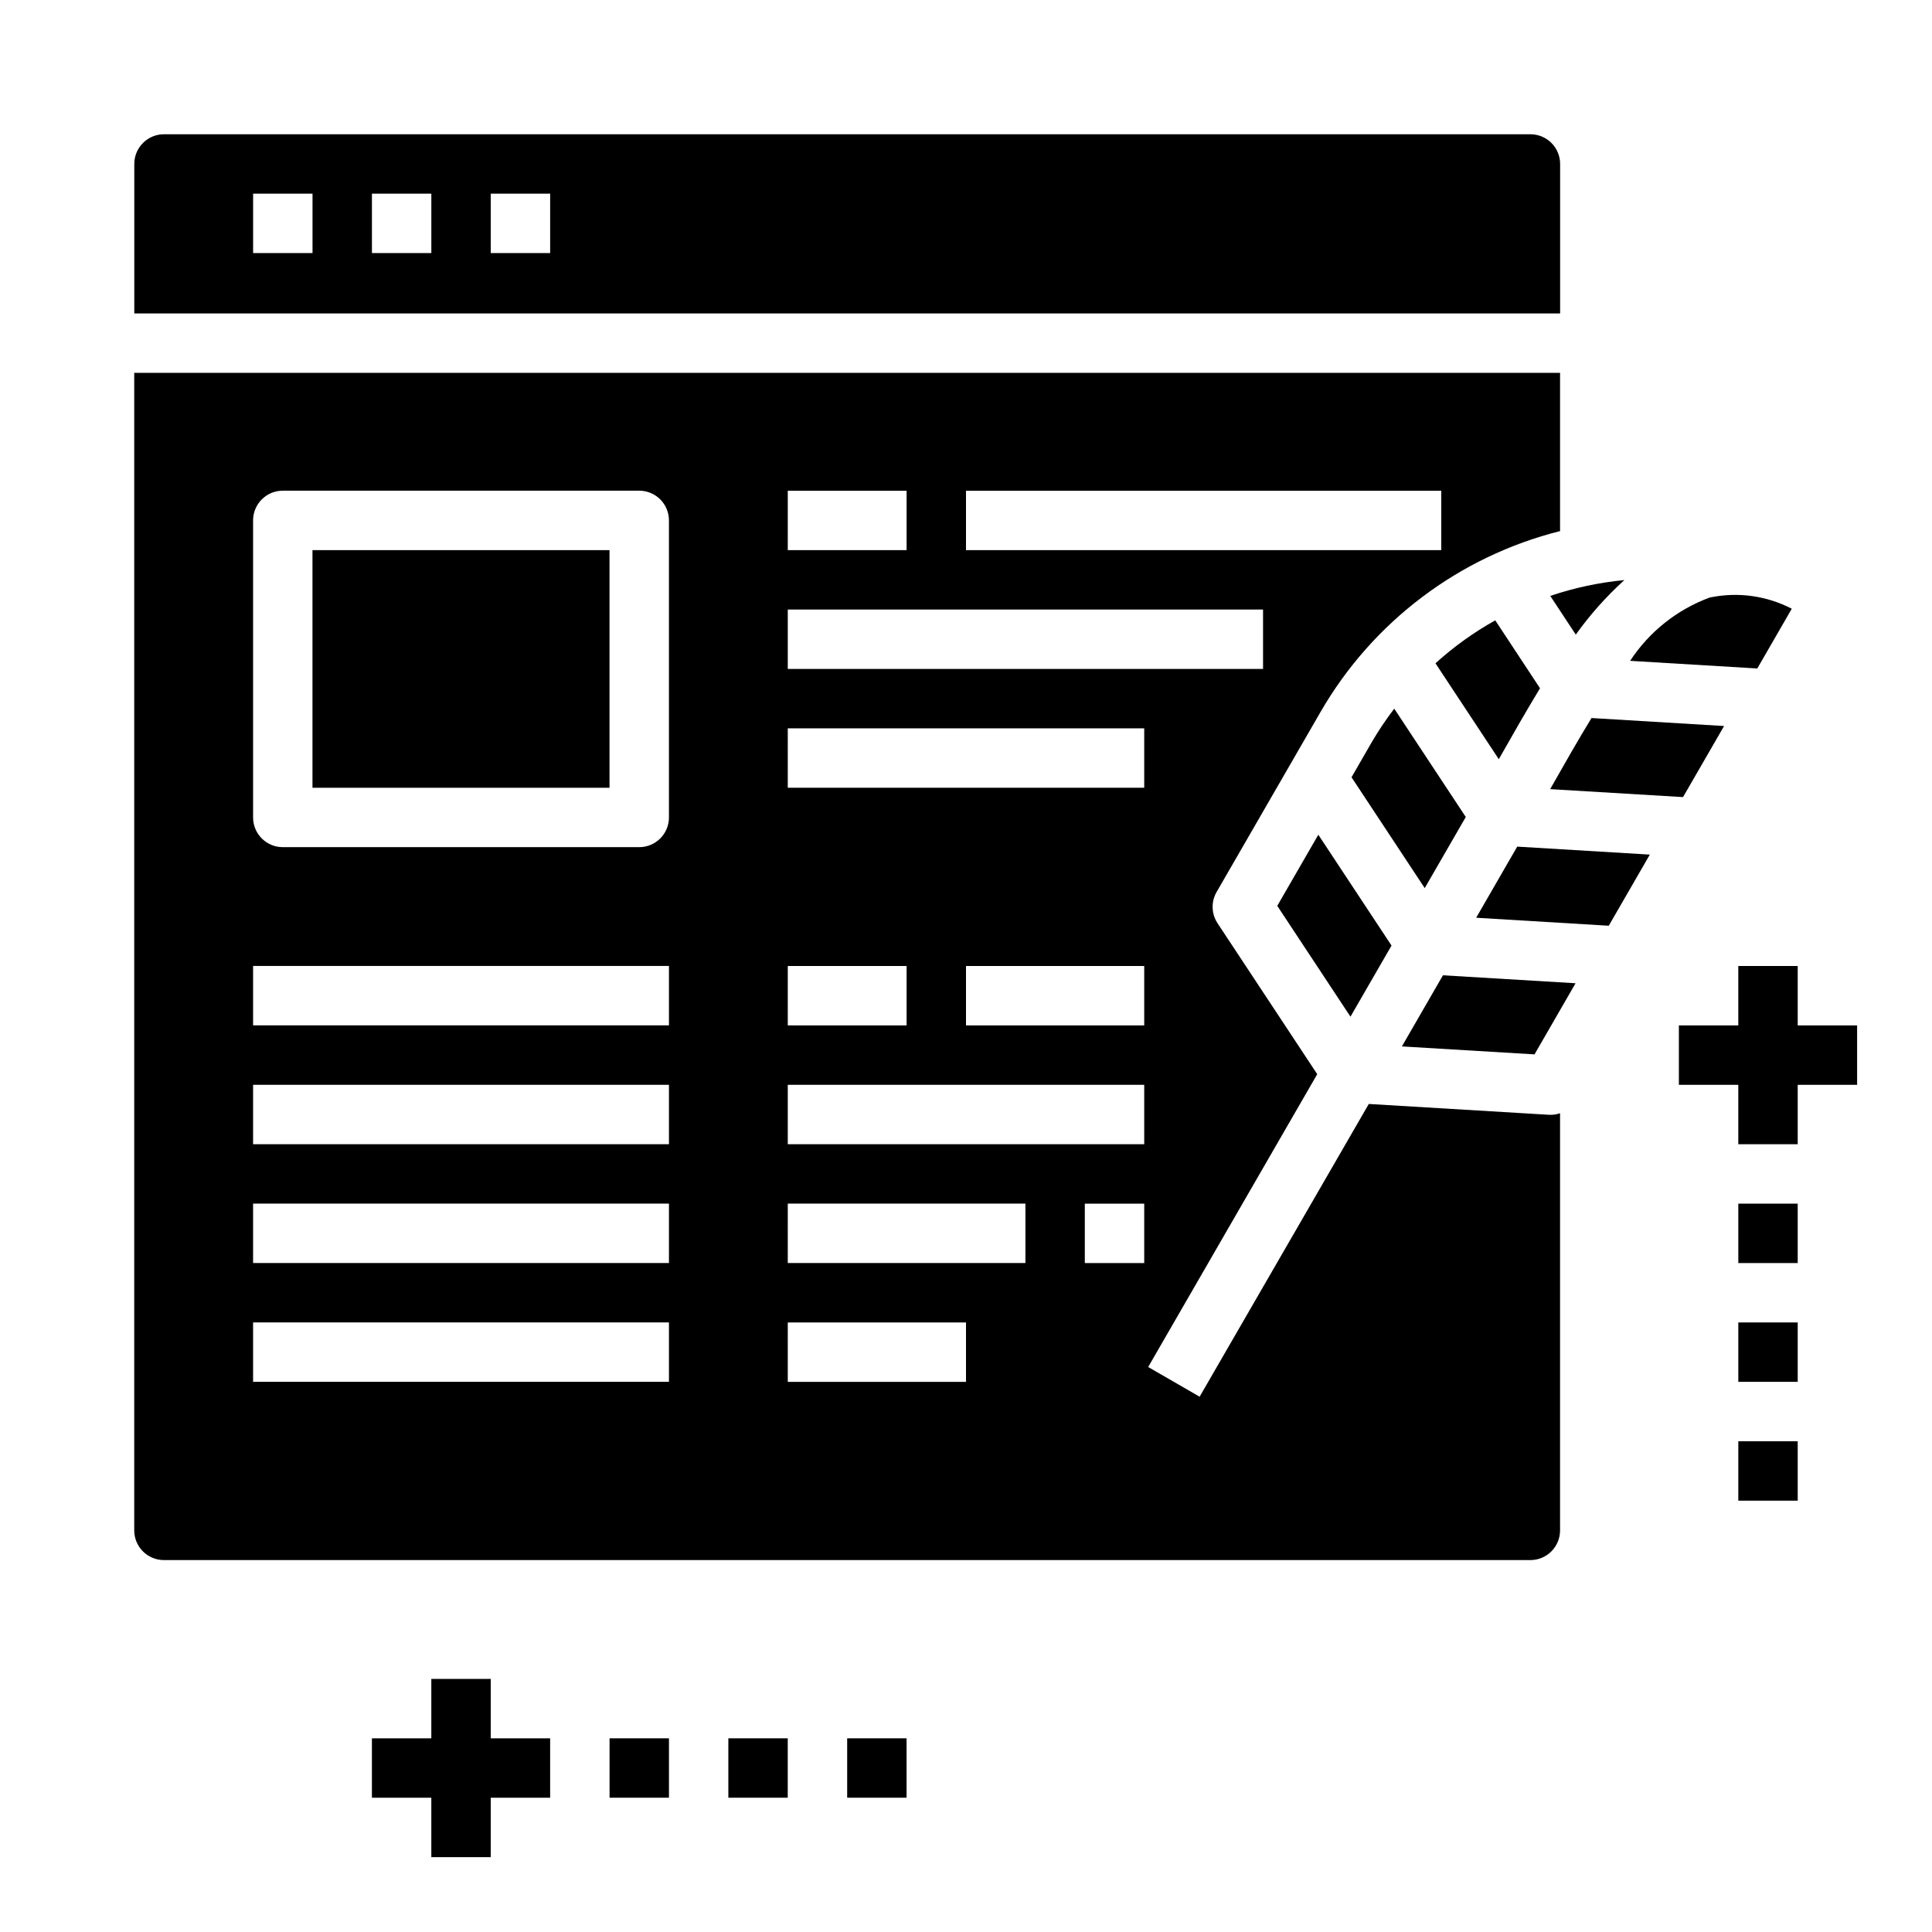 <?xml version="1.0" encoding="UTF-8"?>
<!-- Uploaded to: SVG Repo, www.svgrepo.com, Generator: SVG Repo Mixer Tools -->
<svg fill="#000000" width="800px" height="800px" version="1.1" viewBox="144 144 512 512" xmlns="http://www.w3.org/2000/svg">
 <g>
  <path d="m274.05 588.93h-15.746v15.746h-15.742v15.742h15.742v15.746h15.746v-15.746h15.742v-15.742h-15.742z"/>
  <path d="m305.54 604.67h15.742v15.742h-15.742z"/>
  <path d="m337.02 604.67h15.742v15.742h-15.742z"/>
  <path d="m368.51 604.67h15.742v15.742h-15.742z"/>
  <path d="m620.41 400h-15.742v15.742h-15.746v15.746h15.746v15.742h15.742v-15.742h15.746v-15.746h-15.746z"/>
  <path d="m604.67 462.98h15.742v15.742h-15.742z"/>
  <path d="m604.67 494.46h15.742v15.742h-15.742z"/>
  <path d="m604.67 525.95h15.742v15.742h-15.742z"/>
  <path d="m226.81 289.79h78.719v62.977h-78.719z"/>
  <path d="m561.6 312.18c3.762-5.266 8.078-10.113 12.871-14.453-6.684 0.641-13.27 2.047-19.633 4.195z"/>
  <path d="m549.57 179.58h-362.11c-4.348 0-7.871 3.523-7.871 7.871v39.613h377.86v-39.613c0-2.086-0.828-4.09-2.305-5.566-1.477-1.477-3.477-2.305-5.566-2.305zm-322.75 31.488h-15.742v-15.746h15.742zm31.488 0h-15.742v-15.746h15.742zm31.488 0h-15.742v-15.746h15.742z"/>
  <path d="m618.84 305.32c-6.699-3.477-14.398-4.523-21.781-2.957-8.633 3.191-16.012 9.066-21.059 16.766l33.699 2.023z"/>
  <path d="m581.22 370.48-35.141-2.117-10.879 18.848 35.141 2.117z"/>
  <path d="m554.81 353.13 35.211 2.109 10.879-18.836-35.133-2.117c-3.602 5.887-7.199 12.223-10.957 18.844z"/>
  <path d="m552.12 326.4-11.863-18.004c-5.695 3.184-11.008 7-15.84 11.383l16.781 25.418c3.711-6.547 7.309-12.852 10.922-18.797z"/>
  <path d="m550.66 423.42 10.879-18.848-35.141-2.109-10.879 18.848z"/>
  <path d="m482.49 384.06 19.398 29.371 10.879-18.848-19.398-29.371z"/>
  <path d="m187.45 557.44h362.11c2.09 0 4.09-0.828 5.566-2.305 1.477-1.477 2.305-3.477 2.305-5.566v-110.55c-0.758 0.262-1.555 0.402-2.359 0.418h-0.473l-47.855-2.875-44.832 77.582-13.633-7.871 44.801-77.602-26.418-39.996v-0.004c-1.645-2.488-1.742-5.691-0.254-8.273l27.551-47.727 0.004-0.004c13.801-23.902 36.703-41.191 63.469-47.922v-41.938h-377.86v306.76c0 2.09 0.828 4.09 2.305 5.566 1.477 1.477 3.481 2.305 5.566 2.305zm259.78-78.719h-15.742v-15.742h15.742zm0-62.977h-47.23v-15.742h47.23zm-47.23-141.7h125.95v15.742h-125.95zm-47.23 0h31.488v15.742h-31.492zm0 31.488h125.95v15.742h-125.95zm0 31.488h94.461v15.742h-94.465zm0 62.977h31.488v15.742h-31.492zm0 31.488h94.461v15.742h-94.465zm0 31.488h62.977v15.742h-62.98zm0 31.488h47.23v15.742h-47.234zm-141.7-212.55c0-4.348 3.523-7.871 7.871-7.871h94.465c2.086 0 4.09 0.828 5.566 2.305 1.477 1.477 2.305 3.481 2.305 5.566v78.719c0 2.09-0.828 4.09-2.305 5.566-1.477 1.477-3.481 2.309-5.566 2.309h-94.465c-4.348 0-7.871-3.527-7.871-7.875zm0 118.08h110.21v15.742h-110.21zm0 31.488h110.21v15.742h-110.21zm0 31.488h110.21v15.742h-110.21zm0 31.488 110.21-0.004v15.742l-110.21 0.004z"/>
  <path d="m507.61 340.54-5.441 9.445 19.398 29.371 10.879-18.844-18.957-28.711c-2.133 2.793-4.094 5.707-5.879 8.738z"/>
 </g>
</svg>